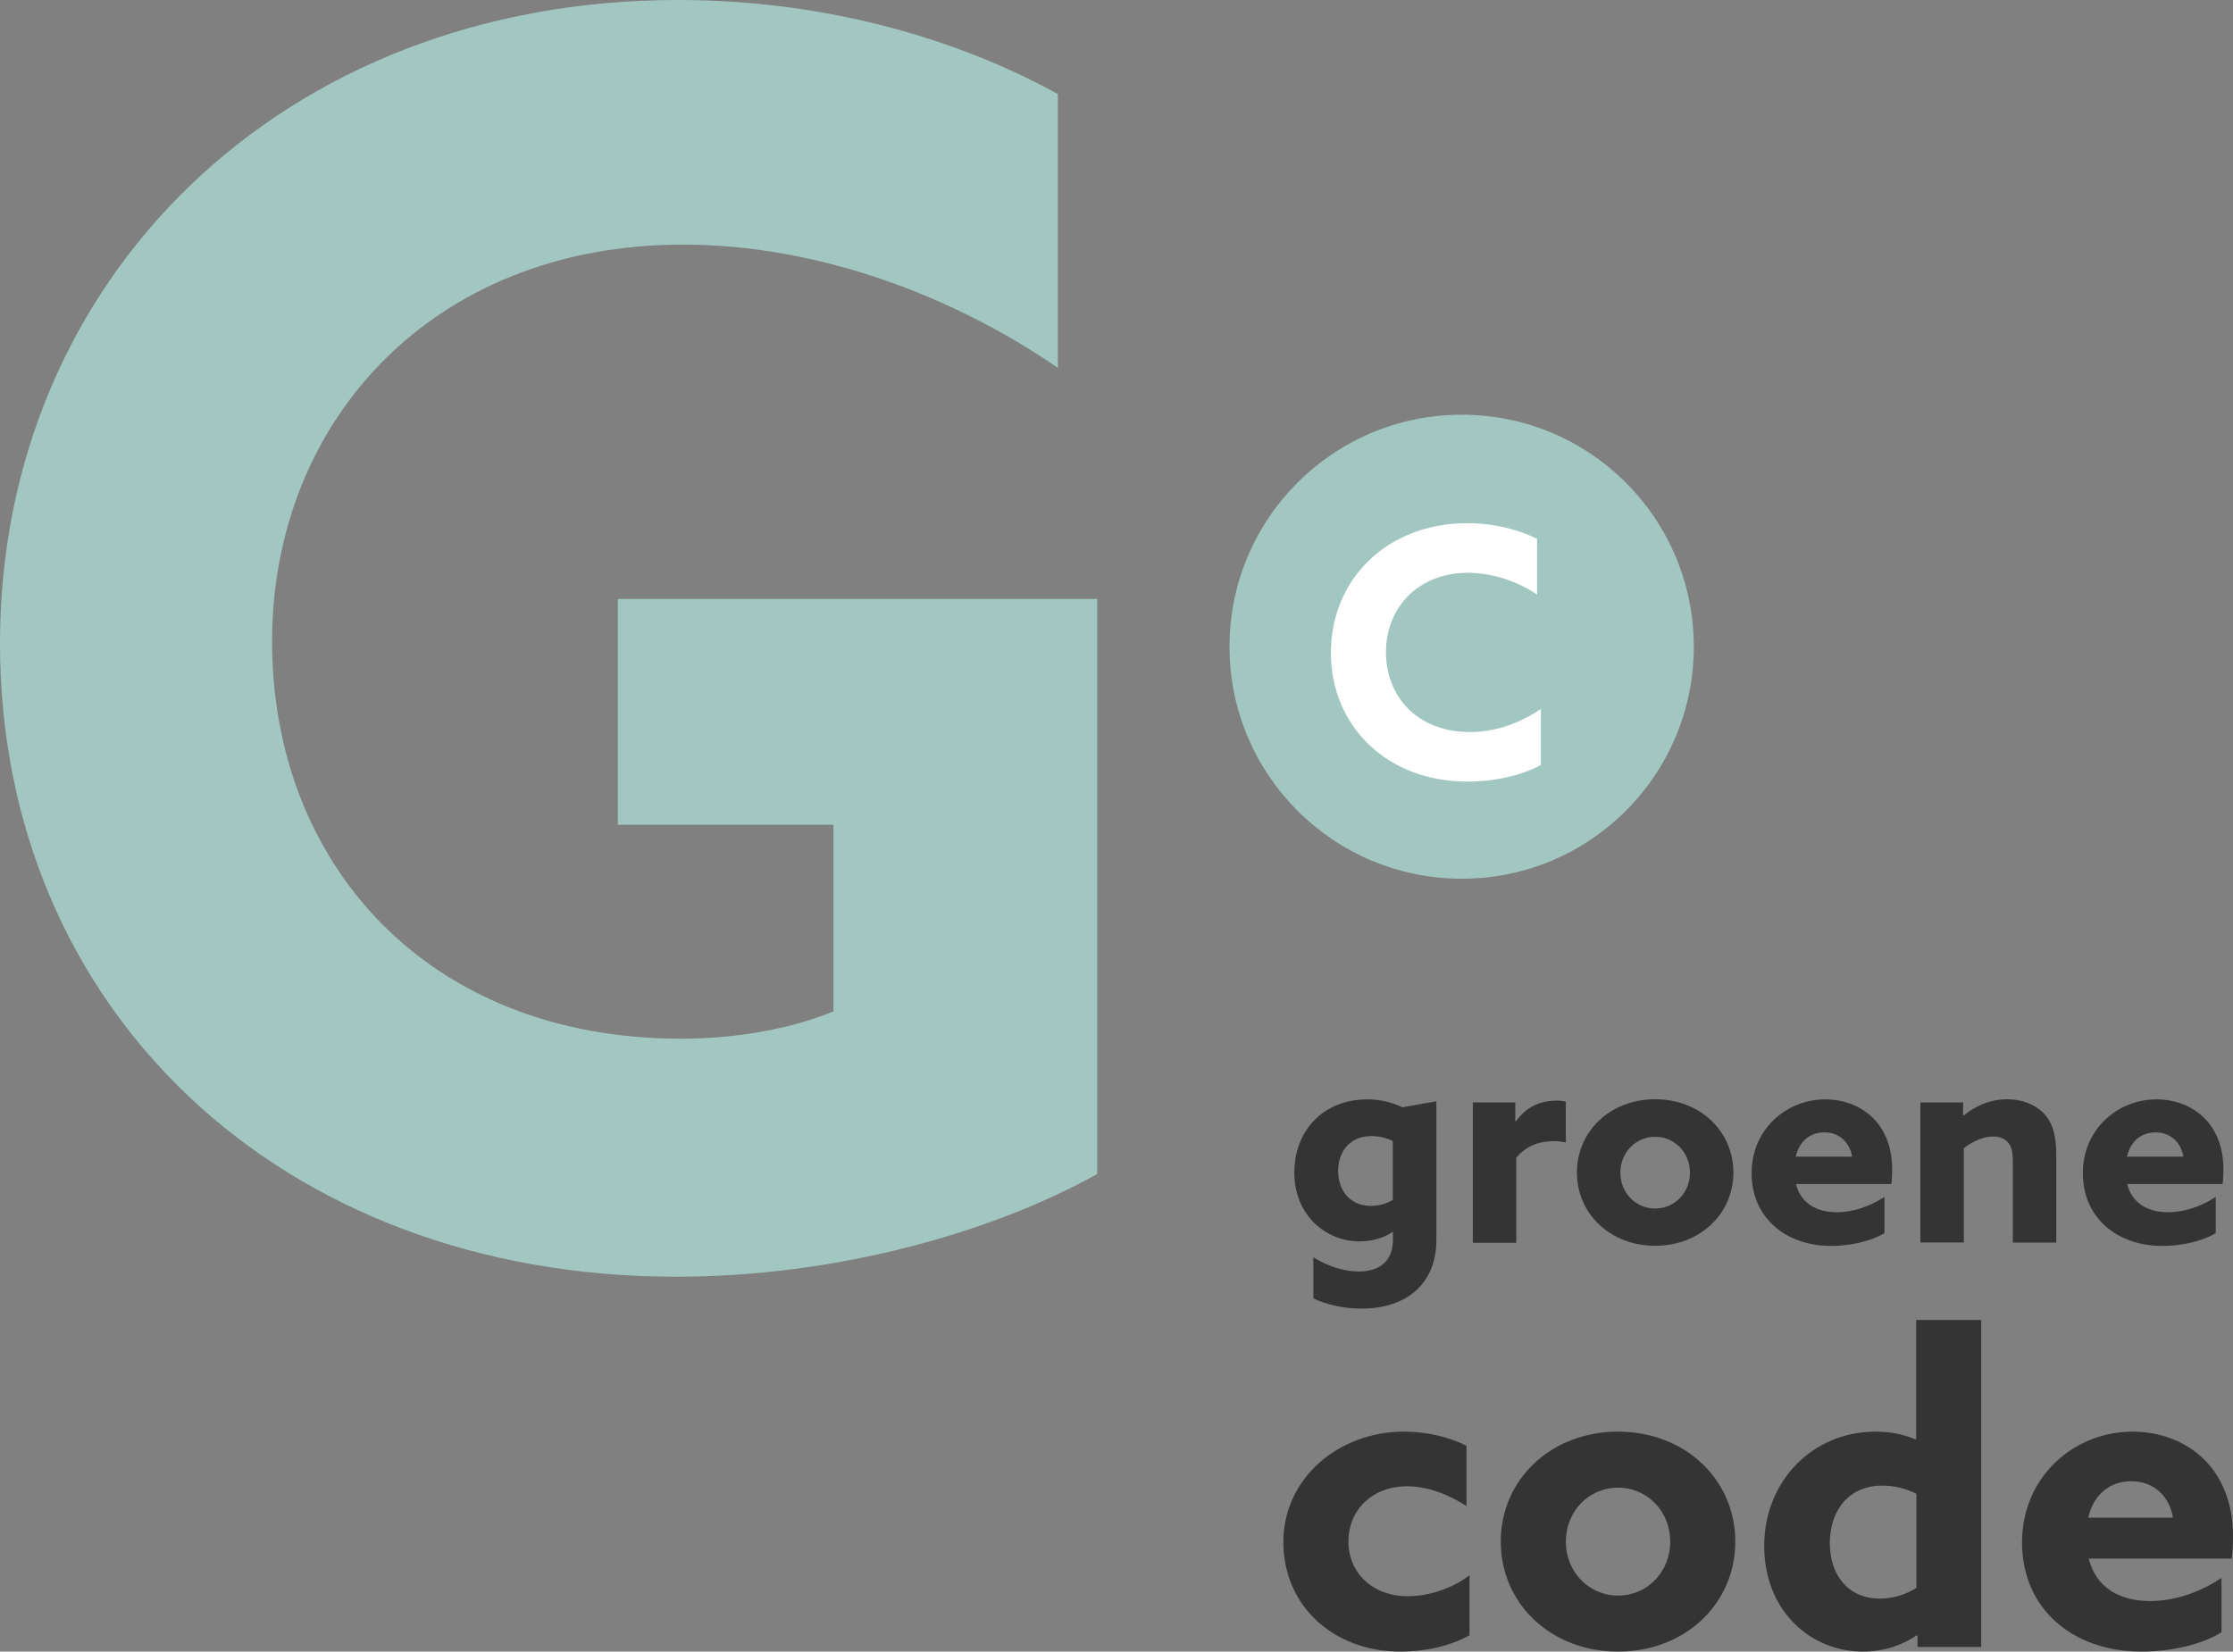 <?xml version="1.0" encoding="UTF-8"?><svg id="Laag_1" xmlns="http://www.w3.org/2000/svg" viewBox="0 0 163 120.59"><rect x="0" y="0" width="163" height="120.59" fill="#808080" stroke="none"/><defs><style>.cls-1{fill:#fff;}.cls-2{fill:#a2c7c0;}.cls-3{fill:#343434;}</style></defs><path class="cls-2" d="m89.75,47.22c0-9.36,7.59-16.94,16.95-16.94s16.94,7.58,16.94,16.94-7.58,16.94-16.94,16.94-16.95-7.59-16.95-16.94Z"/><path class="cls-2" d="m80.1,85.72c-8.12,4.5-19.49,7.5-30.74,7.5C20.37,93.22,0,73.6,0,46.98S20.62,0,49.48,0c11.12,0,20.74,3,27.74,6.87v19.99c-7.62-5.25-17.49-9-27.37-9-18.24,0-29.99,12.87-29.99,28.99s11.25,28.99,29.86,28.99c4.12,0,8.12-.75,11.12-2v-13.62h-15.74v-16.49h34.99v41.99Z"/><path class="cls-1" d="m112.48,55.86c-1.57.83-3.54,1.21-5.36,1.21-5.89,0-9.97-4.07-9.97-9.41s4.07-9.46,9.97-9.46c1.85,0,3.64.43,5.08,1.14v4.07c-1.34-.91-3.19-1.59-5.06-1.59-3.54,0-5.97,2.48-5.97,5.79s2.35,5.84,6.12,5.84c1.9,0,3.67-.66,5.19-1.69v4.1Z"/><g><path class="cls-3" d="m95.87,91.8c1.04.65,2.23,1.04,3.31,1.04,1.54,0,2.5-.79,2.5-2.31v-.56l-.04-.02c-.6.44-1.54.69-2.39.69-2.48,0-4.77-1.92-4.77-5.02s2.15-5.35,5.33-5.35c.98,0,1.83.23,2.56.58l2.48-.44v10.12c0,3.23-2.21,5.02-5.48,5.02-1.31,0-2.6-.31-3.5-.75v-3Zm5.81-8.48c-.4-.21-1-.37-1.56-.37-1.65,0-2.44,1.21-2.44,2.54,0,1.5.92,2.56,2.39,2.56.56,0,1.17-.17,1.6-.44v-4.29Z"/><path class="cls-3" d="m107.51,80.49h3.1v1.37l.04.02c.71-1,1.71-1.52,2.98-1.52.21,0,.44.02.67.08v2.98c-.25-.06-.56-.1-.85-.1-1.1,0-2.02.33-2.77,1.21v6.21h-3.17v-10.25Z"/><path class="cls-3" d="m120.82,80.26c3.27,0,5.71,2.33,5.71,5.35s-2.44,5.35-5.71,5.35-5.71-2.33-5.71-5.35,2.44-5.35,5.71-5.35Zm0,7.98c1.44,0,2.54-1.17,2.54-2.62s-1.1-2.62-2.54-2.62-2.54,1.17-2.54,2.62,1.1,2.62,2.54,2.62Z"/><path class="cls-3" d="m131.1,86.45c.35,1.42,1.52,2.06,2.98,2.06,1.15,0,2.39-.4,3.48-1.12v2.64c-1,.62-2.54.94-3.89.94-3.37,0-5.81-2.1-5.81-5.31s2.54-5.39,5.37-5.39c2.52,0,4.89,1.67,4.89,5.1,0,.35-.02.81-.06,1.08h-6.96Zm4.1-2c-.19-1.1-1-1.77-2.02-1.77s-1.83.6-2.1,1.77h4.12Z"/><path class="cls-3" d="m140.18,80.49h3.12v.94l.04.02c.79-.65,1.87-1.19,3.17-1.19,1.08,0,2.04.37,2.69,1.04.62.67.9,1.56.9,3.04v6.39h-3.17v-5.87c0-.77-.1-1.15-.35-1.44-.27-.31-.65-.44-1.08-.44-.81,0-1.58.42-2.15.85v6.89h-3.17v-10.25Z"/><path class="cls-3" d="m155.28,86.45c.35,1.42,1.52,2.06,2.98,2.06,1.15,0,2.39-.4,3.48-1.12v2.64c-1,.62-2.54.94-3.89.94-3.37,0-5.81-2.1-5.81-5.31s2.54-5.39,5.37-5.39c2.52,0,4.89,1.67,4.89,5.1,0,.35-.02.81-.06,1.08h-6.96Zm4.1-2c-.19-1.1-1-1.77-2.02-1.77s-1.83.6-2.1,1.77h4.12Z"/><path class="cls-3" d="m107.27,119.4c-1.47.81-3.28,1.19-5.03,1.19-4.94,0-8.56-3.37-8.56-8s4-8.06,8.81-8.06c1.72,0,3.31.41,4.56,1.03v4.4c-1.37-.87-2.87-1.44-4.34-1.44-2.53,0-4.28,1.72-4.28,4.03s1.78,4,4.34,4c1.5,0,3.22-.56,4.5-1.53v4.37Z"/><path class="cls-3" d="m118.11,104.53c4.9,0,8.56,3.5,8.56,8.03s-3.66,8.03-8.56,8.03-8.56-3.5-8.56-8.03,3.66-8.03,8.56-8.03Zm0,11.97c2.16,0,3.81-1.75,3.81-3.94s-1.66-3.94-3.81-3.94-3.81,1.75-3.81,3.94,1.66,3.94,3.81,3.94Z"/><path class="cls-3" d="m139.91,119.4c-1.03.72-2.41,1.19-3.91,1.19-3.87,0-7.22-3-7.22-7.72s3.53-8.34,8.12-8.34c1.16,0,2.09.22,2.91.56l.06-.03v-8.68h4.75v23.87h-4.65v-.81l-.06-.03Zm-.03-10.34c-.69-.34-1.53-.59-2.47-.59-2.5,0-3.84,1.87-3.84,4.19s1.31,4.06,3.66,4.06c1.03,0,1.97-.34,2.66-.78v-6.87Z"/><path class="cls-3" d="m152.47,113.81c.53,2.12,2.28,3.09,4.47,3.09,1.72,0,3.59-.59,5.22-1.69v3.97c-1.5.94-3.81,1.41-5.84,1.41-5.06,0-8.72-3.16-8.72-7.97s3.81-8.09,8.06-8.09c3.78,0,7.34,2.5,7.34,7.65,0,.53-.03,1.22-.09,1.62h-10.43Zm6.15-3c-.28-1.66-1.5-2.66-3.03-2.66s-2.75.91-3.16,2.66h6.19Z"/></g></svg>